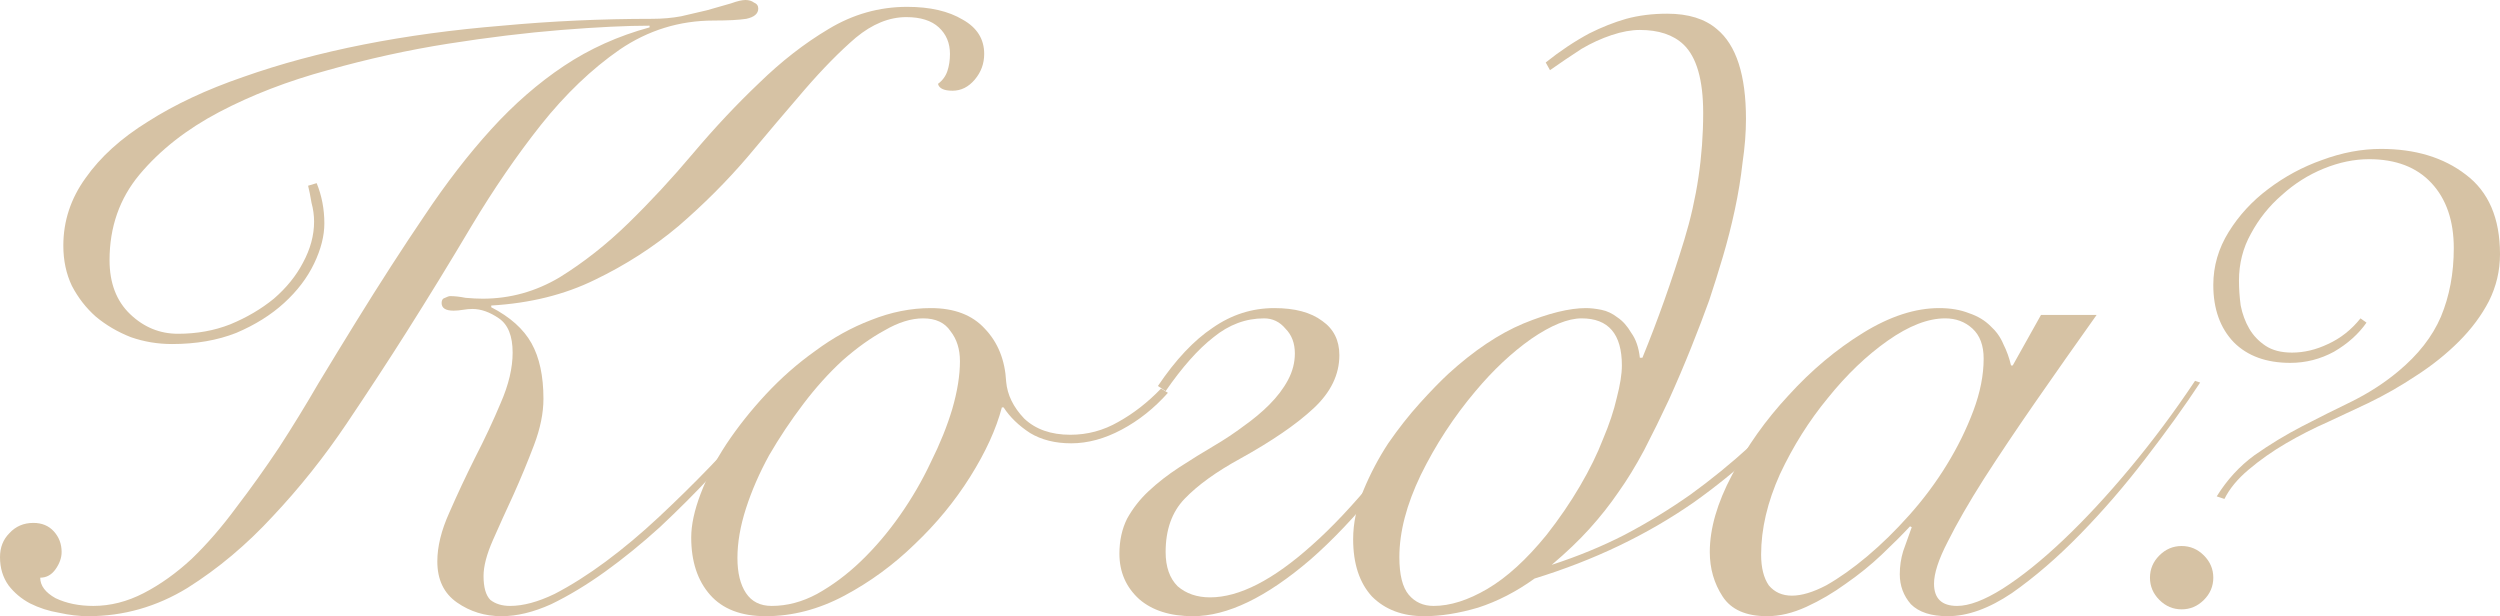 <?xml version="1.0" encoding="UTF-8"?> <svg xmlns="http://www.w3.org/2000/svg" viewBox="0 0 105.162 25.92" fill="none"><path d="M33.156 16.2C32.796 16.68 32.328 17.256 31.752 17.928C31.2 18.6 30.588 19.296 29.916 20.016C29.244 20.736 28.524 21.456 27.756 22.176C26.988 22.872 26.22 23.496 25.452 24.048C24.684 24.6 23.928 25.056 23.184 25.416C22.44 25.752 21.744 25.92 21.096 25.92C20.4 25.92 19.776 25.728 19.224 25.344C18.672 24.96 18.396 24.384 18.396 23.616C18.396 22.992 18.564 22.308 18.9 21.564C19.236 20.796 19.596 20.028 19.98 19.26C20.388 18.468 20.748 17.7 21.06 16.956C21.396 16.188 21.564 15.48 21.564 14.832C21.564 14.136 21.372 13.656 20.988 13.392C20.604 13.128 20.232 12.996 19.872 12.996C19.752 12.996 19.62 13.008 19.476 13.032C19.332 13.056 19.2 13.068 19.08 13.068C18.744 13.068 18.576 12.96 18.576 12.744C18.576 12.624 18.624 12.552 18.72 12.528C18.816 12.48 18.888 12.456 18.936 12.456C19.128 12.456 19.344 12.48 19.584 12.528C19.848 12.552 20.088 12.564 20.304 12.564C21.456 12.564 22.536 12.264 23.544 11.664C24.552 11.04 25.512 10.284 26.424 9.396C27.36 8.484 28.272 7.5 29.16 6.444C30.072 5.364 30.996 4.38 31.932 3.492C32.868 2.58 33.84 1.824 34.848 1.224C35.88 0.6 36.984 0.288 38.16 0.288C39.12 0.288 39.9 0.468 40.5 0.828C41.1 1.164 41.4 1.644 41.4 2.268C41.4 2.676 41.268 3.036 41.004 3.348C40.74 3.66 40.428 3.816 40.068 3.816C39.708 3.816 39.504 3.72 39.456 3.528C39.648 3.384 39.78 3.204 39.852 2.988C39.924 2.772 39.96 2.532 39.96 2.268C39.96 1.812 39.804 1.44 39.492 1.152C39.18 0.864 38.724 0.72 38.124 0.72C37.404 0.72 36.696 1.008 36 1.584C35.328 2.16 34.608 2.892 33.84 3.78C33.096 4.644 32.292 5.592 31.428 6.624C30.564 7.632 29.604 8.592 28.548 9.504C27.492 10.392 26.316 11.148 25.02 11.772C23.748 12.396 22.296 12.756 20.664 12.852V12.924C21.456 13.332 22.02 13.836 22.356 14.436C22.692 15.036 22.86 15.816 22.86 16.776C22.86 17.376 22.728 18.024 22.464 18.72C22.2 19.416 21.912 20.112 21.6 20.808C21.288 21.48 21 22.116 20.736 22.716C20.472 23.316 20.34 23.82 20.34 24.228C20.34 24.708 20.436 25.044 20.628 25.236C20.844 25.404 21.12 25.488 21.456 25.488C22.008 25.488 22.632 25.32 23.328 24.984C24.024 24.624 24.744 24.168 25.488 23.616C26.232 23.064 26.976 22.44 27.72 21.744C28.464 21.048 29.172 20.352 29.844 19.656C30.516 18.96 31.116 18.3 31.644 17.676C32.196 17.028 32.628 16.488 32.94 16.056L33.156 16.2ZM13.32 7.704C13.536 8.232 13.644 8.796 13.644 9.396C13.644 9.924 13.5 10.488 13.212 11.088C12.924 11.688 12.504 12.24 11.952 12.744C11.4 13.248 10.728 13.668 9.936 14.004C9.144 14.316 8.244 14.472 7.236 14.472C6.636 14.472 6.06 14.376 5.508 14.184C4.956 13.968 4.464 13.68 4.032 13.32C3.624 12.96 3.288 12.528 3.024 12.024C2.784 11.52 2.664 10.956 2.664 10.332C2.664 9.3 2.976 8.352 3.6 7.488C4.224 6.6 5.1 5.808 6.228 5.112C7.356 4.392 8.688 3.768 10.224 3.24C11.784 2.688 13.476 2.232 15.3 1.872C17.124 1.512 19.068 1.248 21.132 1.08C23.196 0.888 25.296 0.792 27.432 0.792C27.864 0.792 28.272 0.756 28.656 0.684C29.064 0.588 29.424 0.504 29.736 0.432C30.144 0.312 30.48 0.216 30.744 0.144C31.008 0.048 31.212 0 31.356 0C31.5 0 31.62 0.036 31.716 0.108C31.836 0.156 31.896 0.24 31.896 0.36C31.896 0.576 31.728 0.72 31.392 0.792C31.08 0.84 30.624 0.864 30.024 0.864C28.584 0.864 27.264 1.272 26.064 2.088C24.888 2.904 23.784 3.96 22.752 5.256C21.744 6.528 20.772 7.944 19.836 9.504C18.924 11.04 18.012 12.528 17.1 13.968C16.356 15.144 15.516 16.428 14.58 17.82C13.644 19.212 12.612 20.508 11.484 21.708C10.38 22.908 9.18 23.916 7.884 24.732C6.588 25.524 5.196 25.92 3.708 25.92C3.324 25.92 2.916 25.872 2.484 25.776C2.052 25.704 1.644 25.572 1.26 25.38C0.9 25.188 0.6 24.936 0.36 24.624C0.12 24.288 0 23.892 0 23.436C0 23.028 0.132 22.692 0.396 22.428C0.66 22.14 0.996 21.996 1.404 21.996C1.764 21.996 2.052 22.116 2.268 22.356C2.484 22.596 2.592 22.884 2.592 23.22C2.592 23.46 2.508 23.7 2.34 23.94C2.172 24.18 1.956 24.3 1.692 24.3C1.692 24.636 1.908 24.924 2.34 25.164C2.796 25.38 3.324 25.488 3.924 25.488C4.644 25.488 5.352 25.308 6.048 24.948C6.744 24.588 7.416 24.108 8.064 23.508C8.712 22.884 9.336 22.164 9.936 21.348C10.56 20.532 11.16 19.692 11.736 18.828C12.312 17.94 12.864 17.04 13.392 16.128C13.944 15.216 14.472 14.352 14.976 13.536C15.984 11.904 16.944 10.416 17.856 9.072C18.768 7.704 19.704 6.492 20.664 5.436C21.624 4.38 22.644 3.492 23.724 2.772C24.804 2.052 26.004 1.512 27.324 1.152V1.08C26.364 1.08 25.128 1.14 23.616 1.26C22.128 1.38 20.544 1.572 18.864 1.836C17.184 2.1 15.492 2.472 13.788 2.952C12.108 3.408 10.584 3.996 9.216 4.716C7.848 5.436 6.732 6.312 5.868 7.344C5.028 8.352 4.608 9.552 4.608 10.944C4.608 11.904 4.896 12.66 5.472 13.212C6.048 13.764 6.72 14.04 7.488 14.04C8.28 14.04 9.012 13.908 9.684 13.644C10.38 13.356 10.992 12.996 11.52 12.564C12.048 12.108 12.456 11.604 12.744 11.052C13.056 10.476 13.212 9.9 13.212 9.324C13.212 9.06 13.176 8.796 13.104 8.532C13.056 8.244 13.008 8.004 12.96 7.812L13.32 7.704Z" fill="#D6C2A4"></path><path d="M49.128 16.524C48.552 17.172 47.904 17.688 47.184 18.072C46.464 18.456 45.756 18.648 45.06 18.648C44.388 18.648 43.812 18.504 43.332 18.216C42.852 17.904 42.48 17.544 42.216 17.136H42.144C41.904 18.048 41.46 19.02 40.812 20.052C40.164 21.084 39.384 22.032 38.472 22.896C37.584 23.76 36.6 24.48 35.52 25.056C34.44 25.632 33.336 25.92 32.208 25.92C31.176 25.92 30.396 25.62 29.868 25.02C29.34 24.42 29.076 23.616 29.076 22.608C29.076 22.08 29.208 21.468 29.472 20.772C29.736 20.076 30.096 19.38 30.552 18.684C31.032 17.964 31.584 17.268 32.208 16.596C32.856 15.9 33.552 15.288 34.296 14.76C35.04 14.208 35.82 13.776 36.636 13.464C37.476 13.128 38.316 12.96 39.156 12.96C40.14 12.96 40.896 13.248 41.424 13.824C41.976 14.4 42.276 15.144 42.324 16.056C42.372 16.608 42.624 17.124 43.08 17.604C43.56 18.06 44.208 18.288 45.024 18.288C45.744 18.288 46.416 18.108 47.04 17.748C47.688 17.388 48.288 16.92 48.84 16.344L49.128 16.524ZM31.02 23.472C31.02 24.096 31.14 24.588 31.38 24.948C31.62 25.308 31.98 25.488 32.46 25.488C33.108 25.488 33.744 25.32 34.368 24.984C35.016 24.624 35.628 24.168 36.204 23.616C36.804 23.04 37.356 22.392 37.86 21.672C38.364 20.952 38.796 20.208 39.156 19.44C39.54 18.672 39.84 17.928 40.056 17.208C40.272 16.464 40.38 15.792 40.38 15.192C40.38 14.688 40.248 14.268 39.984 13.932C39.744 13.572 39.36 13.392 38.832 13.392C38.328 13.392 37.788 13.56 37.212 13.896C36.636 14.208 36.048 14.628 35.448 15.156C34.872 15.684 34.32 16.296 33.792 16.992C33.264 17.688 32.784 18.408 32.352 19.152C31.944 19.896 31.62 20.64 31.38 21.384C31.14 22.128 31.02 22.824 31.02 23.472Z" fill="#D6C2A4"></path><path d="M48.708 16.236C49.452 15.132 50.22 14.316 51.012 13.788C51.804 13.236 52.668 12.96 53.604 12.96C54.468 12.96 55.14 13.14 55.62 13.5C56.1 13.836 56.34 14.316 56.34 14.94C56.34 15.756 55.98 16.5 55.26 17.172C54.54 17.844 53.508 18.552 52.164 19.296C51.156 19.848 50.376 20.412 49.824 20.988C49.296 21.54 49.032 22.284 49.032 23.22C49.032 23.844 49.2 24.324 49.536 24.66C49.896 24.972 50.352 25.128 50.904 25.128C52.128 25.128 53.556 24.396 55.188 22.932C56.844 21.468 58.74 19.164 60.876 16.02L61.128 16.2C58.968 19.488 56.964 21.936 55.116 23.544C53.268 25.128 51.624 25.92 50.184 25.92C49.224 25.92 48.468 25.68 47.916 25.2C47.364 24.696 47.088 24.06 47.088 23.292C47.088 22.74 47.196 22.248 47.412 21.816C47.652 21.384 47.952 21 48.312 20.664C48.696 20.304 49.128 19.968 49.608 19.656C50.088 19.344 50.592 19.032 51.12 18.72C51.528 18.48 51.924 18.216 52.308 17.928C52.716 17.64 53.076 17.34 53.388 17.028C53.724 16.692 53.988 16.344 54.18 15.984C54.372 15.624 54.468 15.252 54.468 14.868C54.468 14.436 54.336 14.088 54.072 13.824C53.832 13.536 53.532 13.392 53.172 13.392C52.404 13.392 51.696 13.656 51.048 14.184C50.4 14.688 49.728 15.444 49.032 16.452L48.708 16.236Z" fill="#D6C2A4"></path><path d="M76.396 16.452C75.556 17.364 74.716 18.216 73.876 19.008C73.036 19.776 72.16 20.484 71.248 21.132C69.28 22.5 67.048 23.568 64.552 24.336C63.784 24.888 62.992 25.296 62.176 25.56C61.36 25.8 60.604 25.92 59.908 25.92C58.996 25.92 58.264 25.644 57.712 25.092C57.184 24.516 56.92 23.712 56.92 22.68C56.92 22.008 57.064 21.324 57.352 20.628C57.64 19.932 57.988 19.272 58.396 18.648C58.828 18.024 59.272 17.46 59.728 16.956C60.184 16.452 60.58 16.044 60.916 15.732C61.996 14.748 63.052 14.04 64.084 13.608C65.14 13.176 66.016 12.96 66.712 12.96C66.904 12.96 67.12 12.984 67.36 13.032C67.6 13.08 67.828 13.188 68.044 13.356C68.26 13.5 68.452 13.716 68.62 14.004C68.812 14.268 68.932 14.616 68.98 15.048H69.088C69.736 13.464 70.324 11.808 70.852 10.08C71.38 8.352 71.644 6.576 71.644 4.752C71.644 3.36 71.368 2.4 70.816 1.872C70.384 1.464 69.772 1.26 68.98 1.26C68.62 1.26 68.224 1.332 67.792 1.476C67.36 1.62 66.94 1.812 66.532 2.052C66.052 2.364 65.608 2.664 65.2 2.952L65.02 2.628C65.62 2.148 66.232 1.74 66.856 1.404C67.384 1.14 67.9 0.936 68.404 0.792C68.932 0.648 69.508 0.576 70.132 0.576C71.02 0.576 71.716 0.792 72.22 1.224C73.036 1.896 73.444 3.156 73.444 5.004C73.444 5.58 73.396 6.192 73.3 6.84C73.228 7.488 73.12 8.148 72.976 8.82C72.832 9.492 72.664 10.152 72.472 10.8C72.28 11.448 72.088 12.06 71.896 12.636C71.68 13.236 71.428 13.896 71.14 14.616C70.852 15.336 70.54 16.068 70.204 16.812C69.868 17.532 69.52 18.24 69.16 18.936C68.8 19.608 68.44 20.196 68.08 20.7C67.72 21.228 67.312 21.744 66.856 22.248C66.424 22.728 65.896 23.232 65.272 23.76C66.376 23.4 67.396 22.98 68.332 22.5C69.292 21.996 70.216 21.432 71.104 20.808C71.968 20.184 72.808 19.5 73.624 18.756C74.464 18.012 75.304 17.184 76.144 16.272L76.396 16.452ZM66.532 13.392C65.956 13.392 65.248 13.68 64.408 14.256C63.592 14.832 62.812 15.564 62.068 16.452C61.156 17.532 60.388 18.708 59.764 19.98C59.164 21.228 58.864 22.38 58.864 23.436C58.864 24.18 58.996 24.708 59.26 25.02C59.524 25.332 59.872 25.488 60.304 25.488C61 25.488 61.756 25.248 62.572 24.768C63.388 24.288 64.216 23.532 65.056 22.5C65.584 21.828 66.052 21.144 66.46 20.448C66.868 19.752 67.192 19.092 67.432 18.468C67.696 17.844 67.888 17.268 68.008 16.74C68.152 16.188 68.224 15.732 68.224 15.372C68.224 14.052 67.66 13.392 66.532 13.392Z" fill="#D6C2A4"></path><path d="M85.854 13.248H88.194C87.306 14.496 86.454 15.708 85.638 16.884C84.821 18.06 84.09 19.152 83.442 20.16C82.818 21.144 82.314 22.02 81.93 22.788C81.545 23.532 81.354 24.12 81.354 24.552C81.354 25.176 81.678 25.488 82.326 25.488C82.83 25.488 83.466 25.248 84.233 24.768C85.026 24.264 85.878 23.58 86.79 22.716C87.702 21.852 88.638 20.844 89.597 19.692C90.558 18.54 91.47 17.316 92.334 16.02L92.549 16.092C91.902 17.076 91.133 18.144 90.245 19.296C89.382 20.424 88.47 21.48 87.509 22.464C86.55 23.448 85.59 24.276 84.63 24.948C83.669 25.596 82.769 25.92 81.93 25.92C81.233 25.92 80.717 25.752 80.381 25.416C80.069 25.056 79.914 24.636 79.914 24.156C79.914 23.82 79.962 23.496 80.057 23.184C80.178 22.848 80.298 22.512 80.417 22.176L80.345 22.14C80.033 22.476 79.638 22.872 79.157 23.328C78.702 23.76 78.198 24.168 77.645 24.552C77.117 24.936 76.566 25.26 75.99 25.524C75.414 25.788 74.862 25.92 74.334 25.92C73.446 25.92 72.822 25.644 72.462 25.092C72.102 24.54 71.922 23.916 71.922 23.22C71.922 22.236 72.234 21.156 72.858 19.98C73.481 18.78 74.274 17.664 75.234 16.632C76.193 15.576 77.238 14.7 78.366 14.004C79.493 13.308 80.562 12.96 81.569 12.96C82.05 12.96 82.469 13.032 82.83 13.176C83.19 13.296 83.49 13.476 83.73 13.716C83.969 13.932 84.15 14.184 84.269 14.472C84.414 14.76 84.521 15.06 84.593 15.372H84.666L85.854 13.248ZM74.081 23.328C74.081 23.88 74.19 24.312 74.405 24.624C74.646 24.912 74.969 25.056 75.378 25.056C75.786 25.056 76.265 24.912 76.817 24.624C77.369 24.312 77.945 23.904 78.545 23.4C79.145 22.896 79.733 22.32 80.31 21.672C80.91 21 81.438 20.292 81.893 19.548C82.35 18.804 82.721 18.048 83.009 17.28C83.297 16.512 83.442 15.78 83.442 15.084C83.442 14.532 83.286 14.112 82.974 13.824C82.662 13.536 82.278 13.392 81.821 13.392C81.102 13.392 80.298 13.704 79.41 14.328C78.522 14.952 77.681 15.756 76.89 16.74C76.098 17.7 75.426 18.768 74.874 19.944C74.346 21.12 74.081 22.248 74.081 23.328Z" fill="#D6C2A4"></path><path d="M93.246 20.88C93.678 20.184 94.206 19.608 94.83 19.152C95.478 18.696 96.15 18.288 96.846 17.928C97.542 17.568 98.238 17.22 98.934 16.884C99.654 16.524 100.302 16.104 100.878 15.624C101.718 14.928 102.318 14.16 102.678 13.32C103.038 12.456 103.218 11.496 103.218 10.44C103.218 9.288 102.906 8.376 102.282 7.704C101.658 7.032 100.782 6.696 99.654 6.696C99.03 6.696 98.394 6.828 97.746 7.092C97.098 7.356 96.51 7.728 95.982 8.208C95.454 8.664 95.022 9.204 94.686 9.828C94.35 10.428 94.182 11.088 94.182 11.808C94.182 12.144 94.206 12.492 94.254 12.852C94.326 13.212 94.446 13.536 94.614 13.824C94.782 14.112 95.01 14.352 95.298 14.544C95.586 14.736 95.958 14.832 96.414 14.832C96.918 14.832 97.422 14.712 97.926 14.472C98.454 14.232 98.91 13.872 99.294 13.392L99.546 13.572C99.21 14.052 98.754 14.46 98.178 14.796C97.602 15.108 96.99 15.264 96.342 15.264C95.334 15.264 94.542 14.976 93.966 14.4C93.39 13.8 93.102 12.996 93.102 11.988C93.102 11.196 93.318 10.452 93.75 9.756C94.182 9.06 94.734 8.46 95.406 7.956C96.102 7.428 96.858 7.02 97.674 6.732C98.514 6.42 99.342 6.264 100.158 6.264C101.598 6.264 102.786 6.624 103.722 7.344C104.682 8.064 105.162 9.18 105.162 10.692C105.162 11.388 105.006 12.048 104.694 12.672C104.382 13.272 103.962 13.836 103.434 14.364C102.906 14.892 102.306 15.372 101.634 15.804C100.986 16.236 100.314 16.62 99.618 16.956C99.114 17.196 98.55 17.46 97.926 17.748C97.326 18.012 96.738 18.312 96.162 18.648C95.586 18.984 95.058 19.356 94.578 19.764C94.122 20.148 93.786 20.556 93.57 20.988L93.246 20.88ZM91.77 22.968C92.13 22.968 92.442 23.1 92.706 23.364C92.97 23.628 93.102 23.94 93.102 24.3C93.102 24.66 92.97 24.972 92.706 25.236C92.442 25.5 92.13 25.632 91.77 25.632C91.41 25.632 91.098 25.5 90.834 25.236C90.57 24.972 90.438 24.66 90.438 24.3C90.438 23.94 90.57 23.628 90.834 23.364C91.098 23.1 91.41 22.968 91.77 22.968Z" fill="#D6C2A4"></path></svg> 